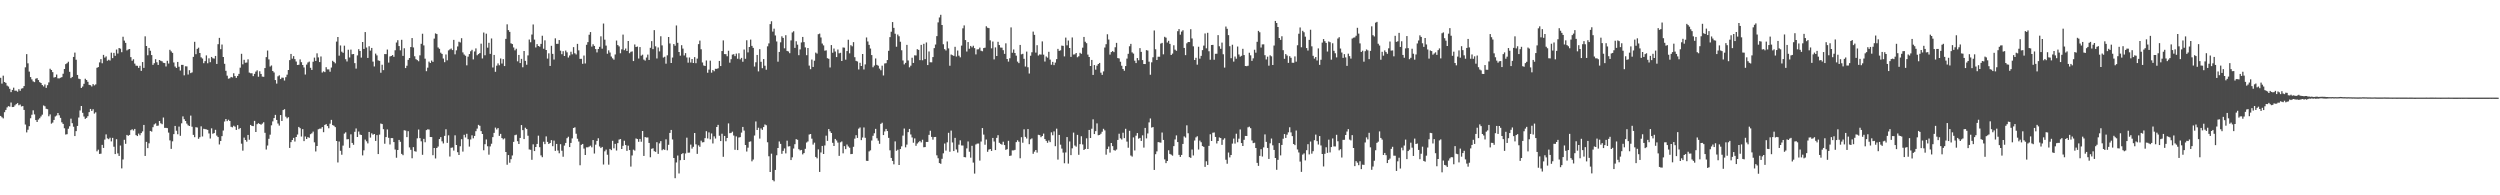 <?xml version="1.0" encoding="UTF-8"?>
<svg xmlns="http://www.w3.org/2000/svg" width="1920" height="150">
  <path d="M0 59.766h1v29.263H0zM1 64.215h1v25.862H1zM2 58.117h1v32.816H2zM3 62.990h1v23.158H3zM4 63.664h1v20.789H4zM5 65.740h1v16.719H5zM6 66.446h1v15.039H6zM7 68.186h1v13.750H7zM8 70.754h1v7.968H8zM9 69.055h1v13.195H9zM10 67.319h1v14.824H10zM11 69.654h1v11.307H11zM12 69.649h1v10.308H12zM13 70.390h1v8.792H13zM14 68.512h1v12.351H14zM15 69.712h1v10.572H15zM16 68.021h1v13.748H16zM17 67.728h1v13.718H17zM18 66.099h1v18.350H18zM19 51.721h1v43.898H19zM20 41.566h1v60.136H20zM21 48.641h1v51.007H21zM22 54.988h1v41.934H22zM23 59.206h1v31.645H23zM24 60.960h1v27.165H24zM25 62.531h1v22.184H25zM26 63.079h1v24.769H26zM27 60.407h1v31.827H27zM28 60.027h1v33.670H28zM29 61.503h1v30.370H29zM30 63.064h1v27.749H30zM31 63.761h1v25.666H31zM32 65.324h1v22.762H32zM33 66.380h1v14.627H33zM34 64.857h1v16.759H34zM35 67.472h1v16.100H35zM36 65.434h1v18.430H36zM37 63.300h1v25.980H37zM38 52.796h1v35.037H38zM39 53.785h1v41.167H39zM40 55.407h1v38.755H40zM41 59.547h1v32.550H41zM42 59.196h1v30.230H42zM43 57.219h1v31.489H43zM44 60.135h1v26.670H44zM45 60.215h1v28.307H45zM46 59.724h1v30.817H46zM47 59.247h1v34.712H47zM48 56.607h1v38.596H48zM49 53.012h1v45.480H49zM50 49.236h1v54.073H50zM51 48.542h1v54.532H51zM52 47.394h1v51.496H52zM53 55.160h1v41.794H53zM54 59.997h1v31.121H54zM55 59.084h1v35.522H55zM56 43.720h1v53.625H56zM57 40.394h1v64.080H57zM58 45.854h1v54.878H58zM59 57.530h1v39.179H59zM60 60.403h1v29.877H60zM61 60.772h1v24.071H61zM62 67.513h1v13.877H62zM63 66.464h1v20.177H63zM64 64.347h1v25.173H64zM65 60.452h1v30.852H65zM66 61.438h1v29.098H66zM67 62.833h1v26.431H67zM68 65.174h1v20.966H68zM69 65.449h1v18.200H69zM70 66.409h1v18.769H70zM71 64.571h1v19.322H71zM72 65.583h1v21.665H72zM73 64.842h1v21.431H73zM74 52.079h1v64.128H74zM75 51.522h1v63.442H75zM76 47.936h1v70.298H76zM77 45.428h1v72.585H77zM78 48.610h1v62.654H78zM79 42.150h1v71.454H79zM80 44.230h1v62.976H80zM81 43.315h1v59.901H81zM82 46.634h1v59.677H82zM83 45.878h1v61.051H83zM84 46.501h1v59.269H84zM85 40.435h1v68.184H85zM86 44.647h1v61.234H86zM87 40.616h1v72.098H87zM88 42.846h1v75.489H88zM89 38.025h1v68.866H89zM90 41.117h1v76.697H90zM91 36.871h1v82.911H91zM92 37.380h1v74.416H92zM93 40.082h1v89.254H93zM94 28.232h1v94.238H94zM95 31.200h1v76.187H95zM96 32.936h1v77.494H96zM97 38.709h1v64.923H97zM98 37.975h1v66.340H98zM99 37.617h1v65.992H99zM100 43.883h1v56.107H100zM101 46.635h1v52.661H101zM102 45.522h1v54.722H102zM103 48.857h1v50.181H103zM104 50.444h1v53.353H104zM105 50.535h1v53.969H105zM106 52.133h1v50.494H106zM107 50.535h1v53.334H107zM108 54.410h1v47.779H108zM109 47.665h1v53.262H109zM110 52.140h1v43.826H110zM111 27.879h1v91.891H111zM112 35.304h1v73.659H112zM113 42.448h1v71.340H113zM114 36.803h1v73.291H114zM115 38.974h1v61.576H115zM116 42.273h1v58.788H116zM117 49.815h1v47.877H117zM118 48.539h1v47.024H118zM119 45.468h1v49.318H119zM120 47.843h1v48.840H120zM121 49.874h1v46.589H121zM122 46.071h1v46.850H122zM123 46.696h1v47.976H123zM124 47.122h1v48.273H124zM125 48.211h1v42.063H125zM126 48.446h1v49.765H126zM127 51.032h1v47.160H127zM128 46.676h1v51.709H128zM129 48.804h1v53.042H129zM130 38.266h1v69.573H130zM131 39.473h1v74.864H131zM132 40.603h1v67.937H132zM133 47.976h1v55.022H133zM134 51.117h1v45.595H134zM135 52.167h1v48.230H135zM136 47.579h1v55.549H136zM137 51.244h1v45.991H137zM138 54.155h1v50.147H138zM139 49.803h1v44.915H139zM140 49.825h1v39.583H140zM141 57.864h1v33.663H141zM142 50.894h1v42.038H142zM143 50.979h1v43.934H143zM144 57.237h1v38.994H144zM145 53.901h1v42.884H145zM146 56.148h1v32.619H146zM147 55.589h1v41.726H147zM148 43.690h1v59.881H148zM149 32.082h1v73.296H149zM150 41.635h1v56.039H150zM151 37.533h1v60.430H151zM152 36.587h1v70.012H152zM153 40.714h1v64.662H153zM154 44.028h1v52.982H154zM155 44.939h1v59.867H155zM156 48.541h1v50.392H156zM157 46.932h1v52.242H157zM158 42.557h1v56.807H158zM159 48.586h1v51.160H159zM160 44.814h1v57.666H160zM161 47.793h1v58.598H161zM162 43.712h1v54.831H162zM163 44.739h1v57.962H163zM164 44.994h1v57.219H164zM165 42.956h1v56.744H165zM166 49.084h1v55.076H166zM167 33.963h1v71.280H167zM168 29.100h1v81.854H168zM169 37.782h1v70.500H169zM170 34.183h1v70.392H170zM171 43.763h1v56.490H171zM172 48.996h1v44.358H172zM173 54.375h1v37.012H173zM174 58.098h1v34.920H174zM175 60.393h1v31.553H175zM176 60.116h1v32.795H176zM177 59.096h1v38.289H177zM178 59.487h1v38.295H178zM179 56.262h1v40.319H179zM180 58.415h1v38.850H180zM181 59.801h1v40.006H181zM182 58.313h1v37.768H182zM183 56.744h1v42.503H183zM184 51.948h1v46.384H184zM185 41.326h1v68.993H185zM186 49.420h1v66.288H186zM187 45.918h1v59.775H187zM188 48.202h1v59.334H188zM189 48.020h1v60.757H189zM190 45.549h1v58.090H190zM191 55.734h1v51.570H191zM192 56.248h1v39.700H192zM193 56.272h1v40.429H193zM194 58.467h1v38.406H194zM195 56.722h1v36.116H195zM196 54.978h1v46.422H196zM197 53.997h1v41.382H197zM198 58.938h1v35.699H198zM199 54.711h1v40.507H199zM200 56.790h1v39.017H200zM201 58.828h1v36.089H201zM202 58.964h1v34.914H202zM203 52.286h1v49.712H203zM204 43.898h1v70.951H204zM205 38.823h1v72.969H205zM206 45.610h1v60.966H206zM207 51.121h1v52.321H207zM208 50.288h1v45.959H208zM209 54.504h1v38.710H209zM210 55.664h1v35.003H210zM211 61.511h1v26.709H211zM212 64.211h1v27.892H212zM213 58.637h1v36.217H213zM214 57.853h1v38.626H214zM215 60.725h1v27.649H215zM216 59.602h1v33.320H216zM217 59.701h1v24.831H217zM218 61.844h1v22.027H218zM219 59.270h1v30.316H219zM220 57.356h1v33.508H220zM221 53.759h1v36.238H221zM222 46.167h1v67.443H222zM223 41.423h1v67.713H223zM224 45.060h1v62.481H224zM225 43.109h1v62.770H225zM226 45.424h1v63.254H226zM227 47.269h1v57.961H227zM228 49.923h1v53.376H228zM229 49.712h1v47.781H229zM230 45.627h1v52.828H230zM231 47.786h1v57.046H231zM232 49.945h1v49.223H232zM233 51.808h1v56.590H233zM234 57.219h1v47.601H234zM235 49.594h1v57.169H235zM236 47.978h1v57.356H236zM237 47.290h1v58.556H237zM238 52.087h1v50.983H238zM239 53.687h1v48.701H239zM240 47.424h1v53.660H240zM241 44.260h1v65.062H241zM242 46.775h1v69.552H242zM243 40.963h1v71.145H243zM244 44.082h1v55.183H244zM245 47.658h1v51.159H245zM246 43.370h1v55.402H246zM247 55.679h1v41.915H247zM248 54.801h1v46.712H248zM249 55.376h1v40.559H249zM250 51.616h1v43.697H250zM251 53.293h1v43.514H251zM252 53.315h1v45.193H252zM253 55.083h1v39.897H253zM254 51.891h1v40.155H254zM255 46.670h1v49.406H255zM256 47.571h1v48.994H256zM257 48.614h1v49.043H257zM258 31.941h1v76.345H258zM259 28.435h1v96.347H259zM260 42.777h1v65.934H260zM261 34.920h1v80.914H261zM262 39.667h1v79.185H262zM263 40.546h1v71.297H263zM264 35.065h1v67.531H264zM265 45.441h1v56.190H265zM266 47.218h1v59.806H266zM267 38.193h1v68.676H267zM268 44.114h1v69.437H268zM269 38.076h1v65.086H269zM270 41.696h1v68.074H270zM271 41.491h1v69.705H271zM272 48.462h1v52.753H272zM273 52.677h1v45.983H273zM274 42.536h1v62.694H274zM275 37.762h1v63.240H275zM276 39.176h1v64.139H276zM277 44.242h1v59.462H277zM278 32.254h1v87.092H278zM279 37.562h1v77.891H279zM280 24.647h1v82.549H280zM281 36.507h1v72.050H281zM282 44.487h1v65.638H282zM283 35.533h1v65.789H283zM284 38.840h1v66.840H284zM285 36.820h1v65.556H285zM286 47.309h1v56.176H286zM287 51.058h1v51.861H287zM288 41.167h1v67.052H288zM289 42.566h1v61.212H289zM290 46.400h1v71.947H290zM291 46.739h1v56.613H291zM292 55.878h1v39.003H292zM293 49.698h1v45.592H293zM294 53.879h1v45.361H294zM295 41.512h1v68.863H295zM296 41.591h1v63.684H296zM297 38.062h1v61.387H297zM298 48.078h1v57.732H298zM299 43.371h1v67.589H299zM300 43.018h1v63.007H300zM301 42.269h1v63.795H301zM302 43.646h1v65.476H302zM303 38.625h1v76.235H303zM304 32.653h1v88.482H304zM305 30.879h1v84.327H305zM306 35.358h1v72.106H306zM307 38.642h1v70.252H307zM308 30.576h1v87.596H308zM309 42.926h1v76.267H309zM310 37.071h1v62.992H310zM311 52.280h1v48.005H311zM312 50.487h1v54.829H312zM313 45.958h1v54.795H313zM314 44.547h1v68.672H314zM315 36.146h1v78.923H315zM316 29.250h1v92.288H316zM317 36.465h1v76.516H317zM318 43.221h1v72.876H318zM319 45.459h1v71.015H319zM320 46.192h1v60.053H320zM321 47.044h1v52.430H321zM322 42.489h1v63.590H322zM323 33.644h1v74.910H323zM324 25.904h1v93.001H324zM325 34.872h1v71.800H325zM326 45.069h1v64.216H326zM327 54.684h1v45.239H327zM328 51.959h1v47.367H328zM329 47.304h1v52.196H329zM330 48.359h1v56.879H330zM331 46.486h1v58.760H331zM332 47.518h1v71.659H332zM333 29.629h1v84.015H333zM334 25.671h1v96.034H334zM335 26.153h1v87.504H335zM336 36.474h1v76.046H336zM337 37.485h1v69.335H337zM338 40.424h1v64.897H338zM339 41.441h1v67.077H339zM340 44.965h1v65.223H340zM341 47.757h1v56.596H341zM342 41.828h1v57.426H342zM343 46.318h1v63.401H343zM344 38.697h1v65.239H344zM345 37.931h1v82.273H345zM346 37.272h1v76.214H346zM347 38.475h1v74.774H347zM348 30.598h1v85.057H348zM349 41.716h1v62.231H349zM350 38.641h1v72.703H350zM351 35.673h1v81.224H351zM352 32.055h1v87.008H352zM353 32.624h1v79.714H353zM354 29.322h1v77.601H354zM355 40.237h1v76.203H355zM356 41.890h1v61.650H356zM357 42.811h1v62.767H357zM358 50.161h1v52.575H358zM359 43.499h1v63.426H359zM360 41.548h1v71.058H360zM361 39.359h1v67.741H361zM362 38.258h1v65.660H362zM363 45.606h1v60.639H363zM364 39.537h1v64.872H364zM365 37.170h1v63.577H365zM366 42.435h1v56.315H366zM367 41.541h1v54.380H367zM368 40.750h1v55.872H368zM369 33.560h1v67.171H369zM370 44.890h1v58.042H370zM371 24.982h1v90.442H371zM372 42.430h1v68.340H372zM373 25.872h1v81.220H373zM374 36.630h1v75.688H374zM375 32.871h1v85.900H375zM376 41.369h1v71.087H376zM377 29.530h1v80.881H377zM378 51.827h1v53.472H378zM379 42.186h1v59.858H379zM380 55.122h1v42.900H380zM381 50.457h1v48.986H381zM382 48.710h1v49.646H382zM383 50.113h1v54.238H383zM384 44.894h1v57.900H384zM385 48.769h1v57.281H385zM386 45.403h1v61.639H386zM387 50.730h1v55.539H387zM388 29.872h1v86.872H388zM389 18.712h1v107.794H389zM390 23.134h1v95.979H390zM391 24.492h1v100.470H391zM392 33.304h1v88.961H392zM393 33.840h1v85.572H393zM394 36.437h1v72.526H394zM395 38.653h1v65.172H395zM396 37.411h1v66.012H396zM397 47.086h1v61.347H397zM398 42.166h1v68.424H398zM399 48.439h1v57.482H399zM400 45.213h1v50.837H400zM401 51.676h1v48.290H401zM402 39.184h1v67.606H402zM403 46.733h1v51.371H403zM404 49.703h1v49.423H404zM405 42.554h1v61.673H405zM406 30.376h1v84.431H406zM407 32.466h1v82.606H407zM408 26.527h1v96.224H408zM409 18.800h1v92.072H409zM410 30.421h1v85.611H410zM411 36.447h1v76.426H411zM412 33.919h1v76.620H412zM413 35.351h1v68.860H413zM414 35.834h1v77.224H414zM415 33.682h1v85.668H415zM416 27.452h1v93.270H416zM417 37.430h1v71.406H417zM418 30.973h1v79.723H418zM419 38.421h1v66.315H419zM420 45.021h1v63.936H420zM421 40.982h1v69.608H421zM422 50.636h1v59.202H422zM423 35.163h1v72.484H423zM424 41.363h1v70.898H424zM425 45.723h1v62.238H425zM426 29.429h1v86.418H426zM427 33.678h1v76.882H427zM428 33.622h1v81.965H428zM429 30.788h1v86.945H429zM430 38.937h1v71.801H430zM431 41.617h1v74.154H431zM432 39.317h1v81.052H432zM433 43.017h1v68.812H433zM434 38.817h1v70.968H434zM435 40.202h1v65.931H435zM436 44.212h1v60.806H436zM437 42.594h1v70.375H437zM438 39.745h1v70.044H438zM439 41.751h1v64.564H439zM440 36.196h1v62.098H440zM441 40.894h1v56.894H441zM442 41.831h1v60.869H442zM443 33.703h1v72.851H443zM444 38.637h1v70.042H444zM445 45.208h1v81.718H445zM446 45.151h1v66.062H446zM447 49.012h1v61.526H447zM448 42.676h1v71.431H448zM449 48.727h1v70.312H449zM450 34.430h1v78.716H450zM451 32.346h1v80.794H451zM452 26.652h1v85.954H452zM453 24.623h1v87.253H453zM454 35.803h1v77.349H454zM455 33.983h1v73.608H455zM456 35.269h1v82.635H456zM457 37.675h1v73.424H457zM458 40.264h1v67.986H458zM459 37.632h1v68.562H459zM460 35.965h1v76.510H460zM461 27.903h1v85.820H461zM462 37.359h1v75.505H462zM463 18.053h1v108.298H463zM464 30.490h1v85.709H464zM465 35.021h1v79.865H465zM466 41.291h1v77.524H466zM467 38.631h1v87.827H467zM468 40.351h1v74.021H468zM469 43.395h1v71.920H469zM470 44.777h1v63.353H470zM471 45.843h1v68.065H471zM472 41.849h1v68.649H472zM473 31.114h1v84.507H473zM474 34.597h1v75.346H474zM475 35.644h1v71.584H475zM476 40.923h1v65.875H476zM477 37.862h1v76.574H477zM478 26.575h1v85.387H478zM479 38.528h1v69.538H479zM480 37.288h1v74.138H480zM481 39.115h1v76.768H481zM482 31.479h1v80.386H482zM483 40.859h1v74.392H483zM484 39.781h1v88.161H484zM485 39.484h1v79.926H485zM486 46.902h1v68.027H486zM487 34.157h1v81.515H487zM488 36.092h1v70.237H488zM489 35.743h1v71.051H489zM490 44.973h1v63.933H490zM491 36.125h1v70.587H491zM492 42.762h1v66.082H492zM493 41.990h1v58.617H493zM494 45.767h1v73.995H494zM495 46.529h1v58.760H495zM496 44.196h1v61.422H496zM497 41.912h1v63.658H497zM498 46.030h1v63.727H498zM499 36.720h1v84.085H499zM500 31.607h1v82.663H500zM501 37.759h1v76.097H501zM502 23.166h1v92.979H502zM503 35.607h1v81.004H503zM504 44.923h1v64.267H504zM505 36.466h1v81.719H505zM506 39.476h1v70.673H506zM507 27.831h1v80.575H507zM508 34.844h1v80.548H508zM509 44.207h1v70.356H509zM510 43.566h1v71.511H510zM511 48.877h1v58.156H511zM512 42.483h1v72.973H512zM513 28.399h1v82.824H513zM514 33.371h1v68.738H514zM515 48.391h1v51.392H515zM516 44.170h1v62.917H516zM517 33.821h1v87.523H517zM518 35.144h1v101.736H518zM519 19.582h1v105.184H519zM520 32.847h1v86.611H520zM521 39.944h1v93.290H521zM522 42.756h1v80.274H522zM523 34.697h1v83.668H523zM524 37.330h1v80.261H524zM525 42.591h1v80.308H525zM526 40.796h1v77.044H526zM527 44.130h1v61.575H527zM528 48.109h1v69.198H528zM529 44.117h1v73.063H529zM530 48.010h1v63.028H530zM531 45.311h1v68.829H531zM532 48.406h1v64.334H532zM533 43.885h1v58.258H533zM534 48.554h1v62.305H534zM535 45.015h1v73.170H535zM536 33.875h1v77.730H536zM537 31.171h1v81.574H537zM538 37.847h1v70.195H538zM539 47.967h1v61.410H539zM540 50.263h1v58.901H540zM541 50.709h1v55.372H541zM542 46.447h1v54.327H542zM543 55.840h1v50.507H543zM544 53.478h1v48.227H544zM545 46.596h1v60.435H545zM546 55.811h1v46.700H546zM547 53.744h1v56.427H547zM548 54.751h1v49.973H548zM549 52.841h1v53.539H549zM550 52.880h1v44.670H550zM551 52.439h1v43.454H551zM552 46.809h1v57.449H552zM553 50.751h1v57.611H553zM554 39.225h1v63.480H554zM555 31.030h1v89.410H555zM556 41.500h1v62.922H556zM557 41.635h1v66.853H557zM558 43.231h1v62.754H558zM559 38.966h1v55.816H559zM560 48.151h1v54.159H560zM561 45.485h1v56.554H561zM562 41.946h1v59.186H562zM563 41.617h1v62.455H563zM564 43.117h1v71.927H564zM565 41.167h1v63.592H565zM566 45.109h1v70.164H566zM567 40.900h1v64.716H567zM568 45.572h1v59.748H568zM569 44.420h1v57.401H569zM570 47.424h1v50.041H570zM571 38.017h1v62.262H571zM572 45.165h1v66.198H572zM573 30.939h1v85.434H573zM574 40.258h1v73.165H574zM575 36.086h1v72.839H575zM576 30.414h1v78.188H576zM577 35.237h1v88.677H577zM578 36.761h1v85.749H578zM579 51.116h1v52.948H579zM580 47.801h1v45.482H580zM581 42.166h1v57.681H581zM582 54.857h1v43.222H582zM583 37.767h1v68.680H583zM584 47.458h1v51.152H584zM585 52.356h1v47.368H585zM586 45.343h1v52.265H586zM587 50.506h1v45.080H587zM588 53.531h1v42.697H588zM589 35.580h1v73.676H589zM590 33.354h1v86.659H590zM591 18.519h1v113.560H591zM592 16.313h1v101.710H592zM593 24.277h1v113.999H593zM594 22.007h1v117.241H594zM595 27.255h1v103.273H595zM596 31.844h1v87.377H596zM597 47.352h1v66.325H597zM598 39.876h1v68.772H598zM599 32.530h1v77.960H599zM600 27.884h1v90.256H600zM601 29.122h1v86.725H601zM602 37.117h1v76.839H602zM603 27.058h1v90.749H603zM604 39.135h1v68.916H604zM605 39.549h1v72.923H605zM606 40.835h1v71.433H606zM607 31.030h1v91.886H607zM608 24.938h1v95.909H608zM609 24.012h1v90.072H609zM610 36.774h1v73.954H610zM611 31.711h1v75.144H611zM612 34.290h1v73.065H612zM613 42.400h1v72.163H613zM614 37.958h1v77.542H614zM615 32.595h1v82.529H615zM616 28.382h1v90.179H616zM617 32.377h1v85.200H617zM618 36.383h1v77.916H618zM619 42.379h1v67.065H619zM620 36.852h1v71.776H620zM621 50.379h1v52.969H621zM622 53.156h1v49.776H622zM623 45.715h1v60.801H623zM624 51.382h1v59.688H624zM625 46.650h1v62.943H625zM626 40.378h1v80.150H626zM627 41.160h1v80.415H627zM628 26.246h1v88.471H628zM629 25.815h1v106.223H629zM630 28.767h1v88.345H630zM631 33.451h1v78.602H631zM632 34.862h1v83.408H632zM633 38.890h1v72.811H633zM634 38.674h1v65.538H634zM635 44.712h1v63.466H635zM636 45.167h1v53.976H636zM637 51.834h1v49.043H637zM638 34.594h1v67.556H638zM639 40.522h1v69.132H639zM640 37.279h1v74.840H640zM641 39.576h1v67.130H641zM642 43.842h1v64.015H642zM643 38.018h1v71.490H643zM644 40.942h1v78.764H644zM645 40.536h1v68.754H645zM646 46.827h1v61.835H646zM647 36.470h1v81.299H647zM648 36.608h1v75.603H648zM649 45.802h1v68.718H649zM650 39.242h1v71.762H650zM651 30.495h1v81.980H651zM652 40.943h1v72.503H652zM653 34.736h1v83.613H653zM654 35.586h1v82.643H654zM655 32.347h1v80.386H655zM656 43.909h1v62.613H656zM657 46.760h1v57.086H657zM658 47.190h1v58.735H658zM659 53.339h1v45.477H659zM660 48.238h1v49.640H660zM661 50.675h1v56.970H661zM662 41.497h1v64.133H662zM663 53.374h1v44.541H663zM664 49.470h1v56.352H664zM665 28.777h1v94.712H665zM666 31.843h1v91.779H666zM667 34.436h1v81.851H667zM668 37.286h1v78.182H668zM669 42.299h1v65.647H669zM670 51.663h1v52.651H670zM671 50.344h1v52.024H671zM672 44.922h1v54.031H672zM673 49.824h1v56.359H673zM674 50.465h1v57.585H674zM675 52.700h1v57.755H675zM676 53.946h1v41.185H676zM677 50.436h1v43.806H677zM678 57.951h1v45.779H678zM679 48.739h1v52.245H679zM680 48.550h1v50.495H680zM681 46.144h1v54.514H681zM682 38.993h1v66.897H682zM683 28.513h1v86.935H683zM684 24.385h1v96.907H684zM685 16.943h1v106.638H685zM686 21.386h1v104.798H686zM687 25.899h1v82.671H687zM688 35.893h1v79.937H688zM689 26.523h1v88.458H689zM690 27.841h1v98.860H690zM691 32.064h1v82.425H691zM692 38.611h1v73.766H692zM693 46.417h1v57.715H693zM694 49.446h1v49.293H694zM695 48.281h1v64.862H695zM696 34.468h1v76.608H696zM697 46.451h1v55.027H697zM698 51.704h1v47.306H698zM699 50.447h1v52.823H699zM700 44.336h1v61.261H700zM701 48.348h1v61.247H701zM702 42.480h1v63.822H702zM703 42.588h1v69.387H703zM704 37.788h1v72.423H704zM705 38.296h1v70.940H705zM706 46.181h1v62.068H706zM707 34.442h1v74.905H707zM708 46.299h1v61.038H708zM709 33.628h1v79.463H709zM710 45.401h1v67.544H710zM711 32.626h1v76.386H711zM712 49.976h1v59.052H712zM713 39.509h1v64.066H713zM714 47.802h1v52.621H714zM715 47.891h1v57.243H715zM716 43.848h1v63.434H716zM717 36.944h1v68.339H717zM718 34.226h1v70.937H718zM719 27.749h1v91.563H719zM720 17.222h1v104.334H720zM721 13.404h1v111.840H721zM722 11.379h1v114.400H722zM723 19.190h1v102.789H723zM724 33.991h1v83.747H724zM725 37.713h1v72.529H725zM726 38.744h1v76.928H726zM727 31.866h1v77.450H727zM728 37.177h1v64.797H728zM729 50.507h1v66.047H729zM730 41.898h1v58.423H730zM731 42.395h1v67.029H731zM732 42.907h1v73.095H732zM733 35.934h1v69.927H733zM734 43.431h1v71.348H734zM735 38.790h1v78.368H735zM736 42.732h1v68.354H736zM737 44.025h1v63.733H737zM738 35.043h1v76.664H738zM739 21.744h1v90.001H739zM740 19.501h1v101.140H740zM741 30.779h1v90.040H741zM742 39.594h1v74.372H742zM743 32.311h1v76.355H743zM744 37.436h1v79.104H744zM745 35.290h1v85.780H745zM746 36.336h1v75.650H746zM747 35.116h1v89.777H747zM748 36.966h1v96.341H748zM749 41.796h1v69.131H749zM750 37.947h1v72.331H750zM751 37.833h1v72.395H751zM752 36.543h1v86.793H752zM753 38.964h1v69.754H753zM754 39.347h1v59.017H754zM755 36.891h1v66.472H755zM756 36.629h1v74.536H756zM757 20.182h1v86.993H757zM758 21.277h1v95.287H758zM759 21.587h1v93.314H759zM760 30.967h1v83.443H760zM761 37.109h1v78.831H761zM762 31.908h1v74.043H762zM763 45.625h1v63.082H763zM764 36.427h1v78.839H764zM765 42.998h1v62.891H765zM766 32.085h1v71.742H766zM767 34.625h1v75.045H767zM768 36.497h1v73.995H768zM769 36.626h1v74.485H769zM770 38.529h1v70.312H770zM771 41.346h1v70.064H771zM772 33.300h1v81.811H772zM773 45.302h1v69.290H773zM774 47.299h1v60.839H774zM775 44.766h1v74.977H775zM776 21.043h1v98.412H776zM777 40.475h1v75.037H777zM778 38.010h1v77.505H778zM779 40.707h1v74.371H779zM780 42.752h1v66.382H780zM781 47.319h1v60.427H781zM782 48.471h1v60.375H782zM783 34.514h1v87.047H783zM784 41.737h1v63.608H784zM785 41.329h1v68.278H785zM786 45.182h1v54.151H786zM787 51.107h1v53.990H787zM788 39.621h1v66.766H788zM789 51.684h1v47.445H789zM790 56.488h1v54.280H790zM791 42.803h1v64.213H791zM792 40.145h1v66.164H792zM793 24.266h1v93.858H793zM794 26.786h1v89.670H794zM795 40.404h1v74.808H795zM796 34.724h1v82.456H796zM797 42.641h1v60.863H797zM798 41.789h1v61.991H798zM799 41.945h1v63.429H799zM800 31.813h1v72.656H800zM801 42.002h1v60.620H801zM802 47.256h1v59.530H802zM803 43.344h1v64.829H803zM804 44.314h1v65.375H804zM805 39.799h1v68.098H805zM806 45.788h1v63.358H806zM807 49.696h1v51.935H807zM808 47.526h1v56.378H808zM809 50.002h1v50.923H809zM810 48.056h1v64.203H810zM811 45.427h1v53.411H811zM812 37.530h1v85.050H812zM813 39.078h1v64.568H813zM814 38.638h1v72.465H814zM815 35.005h1v79.117H815zM816 35.235h1v81.956H816zM817 43.323h1v82.066H817zM818 28.858h1v88.212H818zM819 34.822h1v70.470H819zM820 31.144h1v94.488H820zM821 36.854h1v71.809H821zM822 43.683h1v75.474H822zM823 28.787h1v85.155H823zM824 41.860h1v59.954H824zM825 41.721h1v70.038H825zM826 40.703h1v71.943H826zM827 43.985h1v59.578H827zM828 43.196h1v75.690H828zM829 40.557h1v70.135H829zM830 41.324h1v63.303H830zM831 36.628h1v74.339H831zM832 28.378h1v86.817H832zM833 32.070h1v82.315H833zM834 33.154h1v73.069H834zM835 41.918h1v72.507H835zM836 43.773h1v55.993H836zM837 50.698h1v55.281H837zM838 46.054h1v52.834H838zM839 57.527h1v34.140H839zM840 49.969h1v53.018H840zM841 53.490h1v47.198H841zM842 50.435h1v44.343H842zM843 49.132h1v54.733H843zM844 48.333h1v55.320H844zM845 55.828h1v46.878H845zM846 57.512h1v43.657H846zM847 54.854h1v44.073H847zM848 36.515h1v63.626H848zM849 33.934h1v84.831H849zM850 26.312h1v88.153H850zM851 30.375h1v82.169H851zM852 41.913h1v75.289H852zM853 39.991h1v69.824H853zM854 39.205h1v73.033H854zM855 40.039h1v75.266H855zM856 36.306h1v79.415H856zM857 32.914h1v81.937H857zM858 44.594h1v62.852H858zM859 44.914h1v57.807H859zM860 47.417h1v58.810H860zM861 50.465h1v56.696H861zM862 52.967h1v48.982H862zM863 54.306h1v51.782H863zM864 50.737h1v48.195H864zM865 44.998h1v63.745H865zM866 41.328h1v72.115H866zM867 35.508h1v64.969H867zM868 33.667h1v85.789H868zM869 40.245h1v80.050H869zM870 41.161h1v64.364H870zM871 46.579h1v68.981H871zM872 48.415h1v55.771H872zM873 44.604h1v57.587H873zM874 46.305h1v60.187H874zM875 36.944h1v68.988H875zM876 39.820h1v68.393H876zM877 46.106h1v57.819H877zM878 49.166h1v64.175H878zM879 49.222h1v49.028H879zM880 38.505h1v67.784H880zM881 38.790h1v63.692H881zM882 47.385h1v46.602H882zM883 57.397h1v33.568H883zM884 47.881h1v50.105H884zM885 43.996h1v53.595H885zM886 23.397h1v107.109H886zM887 37.851h1v80.565H887zM888 46.066h1v70.224H888zM889 43.561h1v65.572H889zM890 43.572h1v65.802H890zM891 33.491h1v76.052H891zM892 32.945h1v68.852H892zM893 41.714h1v65.754H893zM894 28.244h1v94.188H894zM895 28.932h1v96.338H895zM896 32.674h1v90.950H896zM897 31.347h1v84.042H897zM898 33.684h1v84.530H898zM899 42.235h1v76.528H899zM900 41.147h1v78.422H900zM901 34.775h1v77.467H901zM902 38.133h1v69.000H902zM903 39.019h1v64.951H903zM904 23.983h1v85.110H904zM905 22.321h1v96.636H905zM906 26.629h1v93.878H906zM907 24.278h1v94.716H907zM908 23.237h1v87.305H908zM909 36.819h1v67.946H909zM910 42.361h1v63.312H910zM911 33.268h1v62.975H911zM912 32.277h1v70.054H912zM913 32.303h1v88.382H913zM914 22.411h1v98.855H914zM915 29.546h1v85.310H915zM916 35.574h1v83.841H916zM917 46.064h1v61.839H917zM918 44.366h1v61.144H918zM919 49.654h1v54.988H919zM920 35.872h1v78.958H920zM921 45.058h1v62.901H921zM922 42.927h1v66.331H922zM923 38.504h1v73.667H923zM924 35.008h1v77.810H924zM925 25.713h1v102.448H925zM926 37.106h1v86.722H926zM927 25.174h1v101.499H927zM928 39.357h1v72.694H928zM929 45.862h1v57.269H929zM930 34.552h1v73.714H930zM931 34.472h1v67.447H931zM932 45.860h1v55.880H932zM933 41.295h1v63.872H933zM934 41.278h1v68.893H934zM935 26.969h1v81.334H935zM936 35.520h1v70.066H936zM937 37.470h1v68.590H937zM938 32.738h1v78.524H938zM939 41.658h1v65.605H939zM940 51.923h1v54.260H940zM941 20.369h1v102.317H941zM942 22.094h1v103.660H942zM943 26.971h1v90.171H943zM944 35.465h1v85.433H944zM945 44.692h1v74.355H945zM946 34.340h1v75.935H946zM947 47.318h1v59.139H947zM948 43.427h1v66.844H948zM949 45.112h1v57.607H949zM950 35.762h1v73.520H950zM951 41.823h1v64.674H951zM952 43.533h1v55.917H952zM953 42.869h1v66.995H953zM954 37.476h1v74.642H954zM955 42.314h1v65.053H955zM956 50.702h1v53.699H956zM957 50.847h1v53.603H957zM958 50.473h1v47.297H958zM959 40.510h1v56.766H959zM960 42.503h1v55.967H960zM961 46.739h1v61.127H961zM962 44.802h1v65.102H962zM963 38.176h1v71.451H963zM964 40.457h1v73.201H964zM965 32.108h1v92.965H965zM966 23.698h1v103.669H966zM967 24.791h1v94.915H967zM968 36.504h1v78.062H968zM969 34.089h1v86.120H969zM970 34.032h1v79.150H970zM971 42.377h1v60.822H971zM972 45.650h1v63.310H972zM973 43.501h1v70.126H973zM974 50.431h1v71.634H974zM975 42.512h1v67.588H975zM976 43.281h1v63.133H976zM977 49.930h1v61.702H977zM978 34.988h1v80.145H978zM979 16.055h1v105.269H979zM980 17.677h1v112.714H980zM981 20.759h1v101.993H981zM982 29.195h1v80.679H982zM983 30.612h1v88.731H983zM984 27.865h1v83.420H984zM985 38.551h1v67.997H985zM986 45.176h1v57.811H986zM987 41.523h1v64.415H987zM988 42.633h1v60.776H988zM989 48.288h1v53.359H989zM990 43.171h1v54.566H990zM991 44.400h1v57.281H991zM992 48.170h1v56.365H992zM993 48.224h1v62.356H993zM994 43.330h1v68.143H994zM995 47.383h1v52.880H995zM996 34.781h1v79.994H996zM997 25.889h1v91.201H997zM998 21.107h1v103.015H998zM999 36.305h1v95.688H999zM1000 23.679h1v95.072H1000zM1001 24.796h1v92.991H1001zM1002 28.168h1v95.038H1002zM1003 36.939h1v78.391H1003zM1004 38.783h1v71.962H1004zM1005 30.614h1v87.954H1005zM1006 22.854h1v85.845H1006zM1007 35.591h1v82.402H1007zM1008 42.863h1v73.239H1008zM1009 45.008h1v62.667H1009zM1010 43.785h1v59.593H1010zM1011 46.439h1v61.933H1011zM1012 37.169h1v73.809H1012zM1013 49.799h1v54.706H1013zM1014 45.865h1v65.842H1014zM1015 32.695h1v85.562H1015zM1016 29.990h1v97.875H1016zM1017 31.625h1v86.478H1017zM1018 32.988h1v80.135H1018zM1019 39.580h1v77.804H1019zM1020 31.858h1v75.428H1020zM1021 32.392h1v84.663H1021zM1022 45.841h1v67.085H1022zM1023 33.217h1v73.118H1023zM1024 39.028h1v73.392H1024zM1025 40.919h1v71.563H1025zM1026 44.081h1v59.435H1026zM1027 29.574h1v78.916H1027zM1028 28.568h1v86.908H1028zM1029 37.268h1v77.297H1029zM1030 40.359h1v80.647H1030zM1031 44.446h1v62.991H1031zM1032 41.590h1v65.791H1032zM1033 44.102h1v59.587H1033zM1034 50.592h1v50.450H1034zM1035 41.213h1v57.941H1035zM1036 43.114h1v64.096H1036zM1037 44.992h1v62.833H1037zM1038 29.617h1v74.157H1038zM1039 28.918h1v84.725H1039zM1040 28.710h1v98.902H1040zM1041 27.422h1v96.325H1041zM1042 21.372h1v103.537H1042zM1043 25.810h1v101.057H1043zM1044 33.350h1v90.518H1044zM1045 39.886h1v89.995H1045zM1046 38.909h1v87.546H1046zM1047 47.381h1v79.233H1047zM1048 39.327h1v70.101H1048zM1049 37.983h1v67.522H1049zM1050 38.693h1v68.384H1050zM1051 45.435h1v56.541H1051zM1052 39.082h1v74.084H1052zM1053 20.212h1v110.203H1053zM1054 27.026h1v100.886H1054zM1055 28.023h1v95.424H1055zM1056 17.430h1v97.956H1056zM1057 16.805h1v92.935H1057zM1058 33.613h1v75.172H1058zM1059 34.985h1v65.946H1059zM1060 45.891h1v60.021H1060zM1061 39.762h1v67.475H1061zM1062 42.740h1v76.312H1062zM1063 38.721h1v78.724H1063zM1064 40.010h1v79.184H1064zM1065 41.295h1v83.948H1065zM1066 37.134h1v85.689H1066zM1067 31.917h1v89.872H1067zM1068 38.855h1v75.482H1068zM1069 38.711h1v74.036H1069zM1070 43.278h1v76.295H1070zM1071 27.499h1v92.121H1071zM1072 32.168h1v99.107H1072zM1073 31.676h1v92.209H1073zM1074 25.251h1v95.882H1074zM1075 36.068h1v93.341H1075zM1076 31.685h1v81.703H1076zM1077 42.187h1v73.267H1077zM1078 44.351h1v67.424H1078zM1079 37.173h1v70.020H1079zM1080 27.686h1v94.523H1080zM1081 36.954h1v79.052H1081zM1082 45.448h1v69.506H1082zM1083 44.389h1v65.175H1083zM1084 37.422h1v76.001H1084zM1085 41.293h1v78.475H1085zM1086 45.819h1v60.610H1086zM1087 41.839h1v68.754H1087zM1088 33.376h1v76.842H1088zM1089 31.093h1v84.072H1089zM1090 27.120h1v95.149H1090zM1091 28.385h1v89.659H1091zM1092 33.231h1v79.408H1092zM1093 35.969h1v87.613H1093zM1094 29.206h1v94.975H1094zM1095 34.160h1v85.388H1095zM1096 37.978h1v75.329H1096zM1097 45.005h1v61.941H1097zM1098 38.752h1v63.271H1098zM1099 39.199h1v63.060H1099zM1100 41.993h1v68.186H1100zM1101 41.078h1v65.794H1101zM1102 40.173h1v77.494H1102zM1103 42.142h1v85.569H1103zM1104 38.515h1v83.616H1104zM1105 37.189h1v70.621H1105zM1106 44.870h1v62.212H1106zM1107 25.543h1v106.795H1107zM1108 24.889h1v98.396H1108zM1109 29.341h1v97.327H1109zM1110 31.220h1v95.847H1110zM1111 35.335h1v92.853H1111zM1112 25.874h1v97.457H1112zM1113 21.605h1v100.068H1113zM1114 27.445h1v93.259H1114zM1115 42.855h1v77.902H1115zM1116 39.661h1v86.509H1116zM1117 48.386h1v63.856H1117zM1118 50.192h1v67.856H1118zM1119 43.488h1v74.951H1119zM1120 38.706h1v86.039H1120zM1121 44.283h1v69.830H1121zM1122 35.460h1v84.842H1122zM1123 38.484h1v79.081H1123zM1124 42.472h1v73.341H1124zM1125 45.094h1v77.312H1125zM1126 36.801h1v88.825H1126zM1127 29.924h1v98.095H1127zM1128 36.390h1v88.565H1128zM1129 45.118h1v68.844H1129zM1130 41.825h1v69.467H1130zM1131 45.152h1v62.232H1131zM1132 43.240h1v67.301H1132zM1133 48.888h1v53.998H1133zM1134 42.652h1v55.445H1134zM1135 51.626h1v54.471H1135zM1136 53.383h1v42.165H1136zM1137 54.055h1v42.819H1137zM1138 56.706h1v46.200H1138zM1139 56.829h1v47.217H1139zM1140 49.974h1v57.125H1140zM1141 53.553h1v47.570H1141zM1142 53.632h1v46.514H1142zM1143 47.180h1v48.754H1143zM1144 26.142h1v87.053H1144zM1145 28.578h1v81.112H1145zM1146 30.348h1v79.400H1146zM1147 40.950h1v70.279H1147zM1148 43.979h1v58.307H1148zM1149 46.553h1v50.174H1149zM1150 48.142h1v54.720H1150zM1151 47.065h1v49.715H1151zM1152 46.914h1v51.212H1152zM1153 51.493h1v52.960H1153zM1154 41.555h1v65.323H1154zM1155 40.267h1v75.576H1155zM1156 45.098h1v56.110H1156zM1157 43.534h1v66.265H1157zM1158 36.904h1v69.209H1158zM1159 38.971h1v63.216H1159zM1160 50.742h1v48.931H1160zM1161 46.742h1v51.146H1161zM1162 36.765h1v67.795H1162zM1163 27.893h1v80.717H1163zM1164 37.159h1v66.554H1164zM1165 35.513h1v67.509H1165zM1166 41.535h1v70.014H1166zM1167 37.775h1v85.777H1167zM1168 35.950h1v85.403H1168zM1169 50.839h1v57.395H1169zM1170 51.269h1v49.533H1170zM1171 48.491h1v50.280H1171zM1172 47.459h1v49.955H1172zM1173 36.511h1v79.741H1173zM1174 37.307h1v69.673H1174zM1175 51.755h1v51.089H1175zM1176 55.550h1v41.002H1176zM1177 46.048h1v57.250H1177zM1178 47.387h1v47.535H1178zM1179 40.753h1v65.284H1179zM1180 34.844h1v81.832H1180zM1181 21.773h1v107.055H1181zM1182 20.224h1v99.894H1182zM1183 28.672h1v100.774H1183zM1184 22.355h1v109.381H1184zM1185 29.018h1v94.938H1185zM1186 26.111h1v93.116H1186zM1187 35.913h1v84.964H1187zM1188 37.092h1v90.082H1188zM1189 44.729h1v70.180H1189zM1190 44.855h1v74.154H1190zM1191 33.593h1v92.221H1191zM1192 38.788h1v85.060H1192zM1193 32.620h1v77.809H1193zM1194 45.577h1v64.905H1194zM1195 39.080h1v69.958H1195zM1196 30.163h1v77.280H1196zM1197 21.648h1v100.860H1197zM1198 23.616h1v104.809H1198zM1199 25.239h1v101.591H1199zM1200 26.835h1v93.781H1200zM1201 34.155h1v77.542H1201zM1202 30.964h1v84.842H1202zM1203 34.658h1v88.667H1203zM1204 35.546h1v79.728H1204zM1205 37.087h1v65.718H1205zM1206 30.413h1v91.055H1206zM1207 26.983h1v95.768H1207zM1208 25.793h1v99.733H1208zM1209 23.130h1v94.539H1209zM1210 29.862h1v78.610H1210zM1211 39.448h1v76.244H1211zM1212 34.699h1v76.678H1212zM1213 37.614h1v83.931H1213zM1214 44.618h1v61.993H1214zM1215 33.920h1v81.381H1215zM1216 31.569h1v88.701H1216zM1217 33.975h1v79.005H1217zM1218 44.488h1v79.477H1218zM1219 30.897h1v77.351H1219zM1220 32.288h1v88.978H1220zM1221 22.949h1v105.008H1221zM1222 20.957h1v112.219H1222zM1223 27.040h1v87.851H1223zM1224 43.443h1v69.021H1224zM1225 44.822h1v68.066H1225zM1226 44.794h1v61.664H1226zM1227 45.518h1v68.608H1227zM1228 50.372h1v56.912H1228zM1229 28.930h1v82.164H1229zM1230 33.140h1v76.768H1230zM1231 41.254h1v72.472H1231zM1232 48.494h1v62.946H1232zM1233 33.196h1v74.208H1233zM1234 35.675h1v76.421H1234zM1235 43.159h1v63.467H1235zM1236 45.246h1v59.834H1236zM1237 41.073h1v73.364H1237zM1238 40.650h1v72.842H1238zM1239 38.596h1v91.261H1239zM1240 31.265h1v94.371H1240zM1241 36.761h1v71.896H1241zM1242 31.028h1v91.704H1242zM1243 31.603h1v93.035H1243zM1244 36.174h1v84.099H1244zM1245 33.205h1v82.928H1245zM1246 38.957h1v71.458H1246zM1247 53.130h1v60.005H1247zM1248 43.221h1v63.617H1248zM1249 45.915h1v53.286H1249zM1250 45.548h1v62.847H1250zM1251 40.458h1v75.716H1251zM1252 35.624h1v74.787H1252zM1253 43.528h1v53.066H1253zM1254 38.737h1v61.840H1254zM1255 30.400h1v82.776H1255zM1256 35.129h1v90.168H1256zM1257 29.416h1v84.864H1257zM1258 33.395h1v85.032H1258zM1259 37.162h1v85.685H1259zM1260 44.458h1v62.093H1260zM1261 39.920h1v63.183H1261zM1262 43.727h1v66.051H1262zM1263 41.577h1v72.183H1263zM1264 40.919h1v72.168H1264zM1265 45.945h1v61.472H1265zM1266 47.979h1v61.239H1266zM1267 42.918h1v56.194H1267zM1268 46.173h1v58.307H1268zM1269 41.327h1v64.967H1269zM1270 44.547h1v59.002H1270zM1271 38.851h1v73.139H1271zM1272 48.903h1v60.461H1272zM1273 21.582h1v96.243H1273zM1274 22.917h1v105.294H1274zM1275 22.358h1v106.303H1275zM1276 17.318h1v111.419H1276zM1277 29.339h1v91.539H1277zM1278 32.868h1v76.424H1278zM1279 35.096h1v74.144H1279zM1280 34.671h1v76.732H1280zM1281 42.033h1v72.794H1281zM1282 45.805h1v73.071H1282zM1283 41.381h1v69.217H1283zM1284 40.019h1v84.632H1284zM1285 33.516h1v75.571H1285zM1286 39.607h1v71.914H1286zM1287 41.440h1v78.446H1287zM1288 43.326h1v58.158H1288zM1289 45.517h1v69.286H1289zM1290 37.835h1v85.818H1290zM1291 32.464h1v89.131H1291zM1292 29.800h1v93.137H1292zM1293 33.550h1v85.499H1293zM1294 30.500h1v87.806H1294zM1295 18.337h1v105.448H1295zM1296 19.281h1v97.251H1296zM1297 20.492h1v97.459H1297zM1298 22.495h1v95.404H1298zM1299 23.920h1v98.539H1299zM1300 27.894h1v95.648H1300zM1301 31.353h1v93.600H1301zM1302 28.373h1v86.972H1302zM1303 40.094h1v65.493H1303zM1304 40.915h1v66.479H1304zM1305 35.504h1v86.860H1305zM1306 27.839h1v81.964H1306zM1307 18.257h1v91.453H1307zM1308 25.539h1v85.145H1308zM1309 26.089h1v92.250H1309zM1310 21.953h1v100.549H1310zM1311 26.937h1v102.059H1311zM1312 23.894h1v104.549H1312zM1313 32.632h1v82.012H1313zM1314 28.010h1v84.479H1314zM1315 29.605h1v81.377H1315zM1316 30.921h1v82.037H1316zM1317 31.192h1v78.833H1317zM1318 41.515h1v77.175H1318zM1319 38.830h1v84.239H1319zM1320 34.875h1v76.021H1320zM1321 38.781h1v73.846H1321zM1322 39.293h1v79.560H1322zM1323 45.649h1v83.990H1323zM1324 40.464h1v80.584H1324zM1325 33.101h1v76.201H1325zM1326 34.694h1v84.931H1326zM1327 47.025h1v62.215H1327zM1328 30.469h1v77.693H1328zM1329 27.097h1v96.033H1329zM1330 36.950h1v83.516H1330zM1331 26.134h1v90.643H1331zM1332 31.563h1v88.134H1332zM1333 24.556h1v101.460H1333zM1334 28.112h1v94.015H1334zM1335 17.664h1v93.714H1335zM1336 19.922h1v98.136H1336zM1337 28.674h1v82.226H1337zM1338 40.351h1v81.705H1338zM1339 40.474h1v81.883H1339zM1340 52.091h1v53.744H1340zM1341 44.023h1v65.375H1341zM1342 47.001h1v63.845H1342zM1343 48.249h1v49.057H1343zM1344 48.749h1v49.861H1344zM1345 42.564h1v74.470H1345zM1346 21.009h1v100.106H1346zM1347 19.066h1v110.332H1347zM1348 17.976h1v108.093H1348zM1349 26.525h1v100.547H1349zM1350 34.292h1v99.149H1350zM1351 31.597h1v88.007H1351zM1352 31.899h1v90.949H1352zM1353 37.977h1v82.155H1353zM1354 37.719h1v81.336H1354zM1355 38.673h1v87.944H1355zM1356 31.968h1v75.719H1356zM1357 37.987h1v76.343H1357zM1358 34.632h1v79.867H1358zM1359 28.086h1v77.407H1359zM1360 34.262h1v84.184H1360zM1361 38.705h1v66.538H1361zM1362 37.886h1v63.239H1362zM1363 42.650h1v62.898H1363zM1364 38.426h1v66.721H1364zM1365 31.427h1v73.957H1365zM1366 37.156h1v76.482H1366zM1367 37.907h1v73.449H1367zM1368 48.719h1v60.753H1368zM1369 45.349h1v62.146H1369zM1370 26.492h1v90.086H1370zM1371 52.127h1v63.489H1371zM1372 34.500h1v72.570H1372zM1373 41.299h1v66.241H1373zM1374 45.662h1v60.764H1374zM1375 42.531h1v63.363H1375zM1376 42.213h1v81.807H1376zM1377 32.408h1v90.231H1377zM1378 25.501h1v83.139H1378zM1379 30.713h1v77.739H1379zM1380 37.883h1v71.409H1380zM1381 33.361h1v87.639H1381zM1382 38.222h1v76.640H1382zM1383 39.822h1v81.082H1383zM1384 33.276h1v85.493H1384zM1385 25.990h1v95.598H1385zM1386 29.241h1v91.760H1386zM1387 31.641h1v85.954H1387zM1388 30.757h1v77.164H1388zM1389 38.658h1v66.985H1389zM1390 36.457h1v69.037H1390zM1391 48.305h1v58.294H1391zM1392 41.784h1v64.444H1392zM1393 40.402h1v64.985H1393zM1394 41.494h1v66.626H1394zM1395 39.064h1v70.281H1395zM1396 43.507h1v63.714H1396zM1397 46.364h1v72.650H1397zM1398 46.086h1v74.984H1398zM1399 47.236h1v67.723H1399zM1400 39.985h1v73.619H1400zM1401 48.425h1v57.785H1401zM1402 32.419h1v82.243H1402zM1403 34.650h1v88.066H1403zM1404 42.428h1v73.489H1404zM1405 33.236h1v77.836H1405zM1406 37.609h1v67.711H1406zM1407 43.925h1v63.672H1407zM1408 41.256h1v63.417H1408zM1409 30.315h1v84.747H1409zM1410 47.941h1v59.653H1410zM1411 42.020h1v57.298H1411zM1412 49.116h1v58.222H1412zM1413 45.449h1v65.658H1413zM1414 48.582h1v60.181H1414zM1415 50.997h1v56.147H1415zM1416 45.227h1v65.682H1416zM1417 44.124h1v57.991H1417zM1418 50.309h1v64.836H1418zM1419 50.321h1v54.587H1419zM1420 48.485h1v62.497H1420zM1421 31.473h1v79.887H1421zM1422 30.752h1v76.313H1422zM1423 34.664h1v76.104H1423zM1424 33.498h1v72.351H1424zM1425 44.432h1v58.763H1425zM1426 37.224h1v66.254H1426zM1427 49.825h1v54.304H1427zM1428 45.187h1v52.893H1428zM1429 50.048h1v49.758H1429zM1430 48.629h1v56.430H1430zM1431 44.939h1v58.607H1431zM1432 40.945h1v71.454H1432zM1433 40.039h1v66.830H1433zM1434 36.261h1v66.838H1434zM1435 37.516h1v71.333H1435zM1436 36.033h1v75.720H1436zM1437 41.198h1v65.063H1437zM1438 35.913h1v72.469H1438zM1439 33.189h1v74.992H1439zM1440 27.307h1v83.870H1440zM1441 33.218h1v76.195H1441zM1442 30.197h1v85.916H1442zM1443 42.699h1v66.310H1443zM1444 45.768h1v65.342H1444zM1445 39.887h1v72.156H1445zM1446 45.456h1v63.075H1446zM1447 40.065h1v67.995H1447zM1448 41.481h1v68.000H1448zM1449 49.113h1v55.243H1449zM1450 54.584h1v46.370H1450zM1451 46.966h1v52.226H1451zM1452 45.358h1v62.040H1452zM1453 44.992h1v59.483H1453zM1454 45.435h1v59.140H1454zM1455 43.516h1v67.875H1455zM1456 33.651h1v80.897H1456zM1457 40.862h1v61.649H1457zM1458 51.294h1v52.842H1458zM1459 44.188h1v60.280H1459zM1460 41.316h1v63.552H1460zM1461 39.327h1v74.142H1461zM1462 39.204h1v81.430H1462zM1463 52.120h1v61.214H1463zM1464 45.415h1v67.607H1464zM1465 41.826h1v78.523H1465zM1466 42.649h1v63.417H1466zM1467 40.999h1v74.581H1467zM1468 29.898h1v91.796H1468zM1469 34.286h1v83.097H1469zM1470 35.499h1v81.072H1470zM1471 37.460h1v76.921H1471zM1472 42.018h1v63.459H1472zM1473 47.064h1v53.511H1473zM1474 41.333h1v60.016H1474zM1475 38.387h1v75.397H1475zM1476 40.287h1v67.620H1476zM1477 35.196h1v78.736H1477zM1478 37.567h1v79.679H1478zM1479 40.262h1v67.229H1479zM1480 40.018h1v70.157H1480zM1481 41.903h1v64.490H1481zM1482 26.649h1v88.136H1482zM1483 27.623h1v91.008H1483zM1484 29.683h1v81.068H1484zM1485 37.691h1v65.118H1485zM1486 45.733h1v50.927H1486zM1487 37.598h1v67.344H1487zM1488 37.565h1v70.035H1488zM1489 44.530h1v60.869H1489zM1490 39.056h1v73.172H1490zM1491 34.341h1v84.198H1491zM1492 33.663h1v79.876H1492zM1493 43.657h1v68.599H1493zM1494 46.517h1v61.389H1494zM1495 49.559h1v44.960H1495zM1496 44.398h1v63.939H1496zM1497 50.267h1v48.851H1497zM1498 39.287h1v70.150H1498zM1499 34.675h1v66.965H1499zM1500 38.320h1v65.989H1500zM1501 36.294h1v71.622H1501zM1502 27.078h1v86.320H1502zM1503 37.939h1v68.005H1503zM1504 36.315h1v70.639H1504zM1505 34.154h1v74.141H1505zM1506 41.004h1v66.071H1506zM1507 41.200h1v65.146H1507zM1508 44.482h1v54.723H1508zM1509 52.251h1v46.854H1509zM1510 48.029h1v52.422H1510zM1511 46.824h1v66.946H1511zM1512 41.622h1v69.675H1512zM1513 44.113h1v59.362H1513zM1514 52.348h1v55.861H1514zM1515 45.112h1v65.558H1515zM1516 41.748h1v63.563H1516zM1517 51.119h1v52.733H1517zM1518 54.673h1v39.715H1518zM1519 50.085h1v41.854H1519zM1520 52.982h1v45.750H1520zM1521 48.303h1v58.580H1521zM1522 46.853h1v60.559H1522zM1523 47.154h1v63.033H1523zM1524 43.485h1v76.943H1524zM1525 44.075h1v60.539H1525zM1526 46.334h1v57.660H1526zM1527 50.822h1v52.443H1527zM1528 53.151h1v40.038H1528zM1529 53.484h1v45.733H1529zM1530 54.603h1v46.980H1530zM1531 40.544h1v59.600H1531zM1532 54.815h1v52.335H1532zM1533 51.684h1v47.133H1533zM1534 38.559h1v66.453H1534zM1535 35.960h1v75.489H1535zM1536 34.933h1v78.748H1536zM1537 34.814h1v84.669H1537zM1538 39.617h1v67.899H1538zM1539 39.282h1v71.895H1539zM1540 48.381h1v48.211H1540zM1541 49.467h1v45.904H1541zM1542 49.670h1v43.754H1542zM1543 54.371h1v39.266H1543zM1544 53.098h1v45.058H1544zM1545 46.585h1v62.711H1545zM1546 42.353h1v54.700H1546zM1547 43.764h1v51.534H1547zM1548 40.492h1v59.934H1548zM1549 40.978h1v64.751H1549zM1550 37.410h1v71.128H1550zM1551 30.115h1v77.136H1551zM1552 38.695h1v70.686H1552zM1553 38.480h1v62.381H1553zM1554 42.691h1v65.107H1554zM1555 23.913h1v84.928H1555zM1556 24.545h1v98.027H1556zM1557 23.371h1v86.786H1557zM1558 36.898h1v72.528H1558zM1559 37.194h1v67.577H1559zM1560 41.467h1v68.650H1560zM1561 49.751h1v61.008H1561zM1562 39.546h1v58.694H1562zM1563 49.034h1v51.845H1563zM1564 54.850h1v41.035H1564zM1565 46.933h1v50.117H1565zM1566 27.409h1v82.056H1566zM1567 40.010h1v72.538H1567zM1568 29.959h1v80.215H1568zM1569 46.315h1v59.156H1569zM1570 45.336h1v62.065H1570zM1571 46.212h1v55.315H1571zM1572 40.107h1v61.622H1572zM1573 44.049h1v69.254H1573zM1574 44.223h1v64.619H1574zM1575 46.400h1v60.201H1575zM1576 41.851h1v75.235H1576zM1577 39.165h1v78.323H1577zM1578 42.556h1v69.819H1578zM1579 44.704h1v65.254H1579zM1580 38.109h1v71.606H1580zM1581 40.403h1v69.325H1581zM1582 47.678h1v59.322H1582zM1583 42.094h1v63.992H1583zM1584 21.997h1v96.663H1584zM1585 35.730h1v85.031H1585zM1586 40.362h1v66.370H1586zM1587 39.470h1v66.504H1587zM1588 49.080h1v58.392H1588zM1589 51.102h1v52.488H1589zM1590 49.115h1v58.088H1590zM1591 50.162h1v54.700H1591zM1592 45.447h1v60.923H1592zM1593 39.972h1v75.730H1593zM1594 40.410h1v72.960H1594zM1595 29.039h1v86.069H1595zM1596 29.675h1v80.471H1596zM1597 33.419h1v88.131H1597zM1598 34.961h1v77.535H1598zM1599 32.211h1v72.761H1599zM1600 40.356h1v65.981H1600zM1601 40.633h1v77.403H1601zM1602 37.016h1v79.656H1602zM1603 36.020h1v84.702H1603zM1604 32.856h1v90.528H1604zM1605 32.137h1v86.272H1605zM1606 37.289h1v82.894H1606zM1607 34.361h1v81.852H1607zM1608 33.012h1v89.036H1608zM1609 37.591h1v74.716H1609zM1610 35.936h1v75.233H1610zM1611 35.413h1v70.057H1611zM1612 41.979h1v60.419H1612zM1613 51.466h1v47.065H1613zM1614 41.131h1v68.939H1614zM1615 42.012h1v72.401H1615zM1616 31.746h1v83.380H1616zM1617 33.700h1v69.686H1617zM1618 39.269h1v75.786H1618zM1619 37.488h1v75.316H1619zM1620 38.372h1v71.074H1620zM1621 34.308h1v73.712H1621zM1622 41.288h1v72.074H1622zM1623 45.029h1v59.257H1623zM1624 50.105h1v55.309H1624zM1625 49.266h1v56.977H1625zM1626 43.167h1v70.708H1626zM1627 35.918h1v78.120H1627zM1628 41.148h1v61.190H1628zM1629 44.220h1v68.089H1629zM1630 35.477h1v79.893H1630zM1631 41.861h1v74.315H1631zM1632 38.328h1v77.270H1632zM1633 37.302h1v71.038H1633zM1634 37.370h1v63.044H1634zM1635 40.204h1v64.797H1635zM1636 44.792h1v59.042H1636zM1637 38.560h1v67.948H1637zM1638 43.835h1v66.164H1638zM1639 42.475h1v69.848H1639zM1640 42.804h1v65.828H1640zM1641 48.444h1v60.879H1641zM1642 45.233h1v58.756H1642zM1643 31.488h1v77.932H1643zM1644 39.753h1v62.360H1644zM1645 49.881h1v52.720H1645zM1646 38.100h1v62.102H1646zM1647 37.014h1v77.170H1647zM1648 30.216h1v79.323H1648zM1649 34.176h1v75.477H1649zM1650 38.354h1v71.854H1650zM1651 27.533h1v83.232H1651zM1652 46.352h1v63.433H1652zM1653 48.281h1v48.878H1653zM1654 42.239h1v58.886H1654zM1655 42.260h1v68.513H1655zM1656 50.490h1v51.405H1656zM1657 40.897h1v62.444H1657zM1658 33.112h1v78.276H1658zM1659 47.895h1v58.970H1659zM1660 45.059h1v61.372H1660zM1661 39.732h1v63.141H1661zM1662 38.255h1v75.320H1662zM1663 44.880h1v65.605H1663zM1664 46.956h1v57.676H1664zM1665 45.752h1v59.310H1665zM1666 44.595h1v60.941H1666zM1667 34.094h1v73.623H1667zM1668 38.428h1v73.185H1668zM1669 41.221h1v62.806H1669zM1670 37.871h1v72.283H1670zM1671 42.064h1v69.023H1671zM1672 26.088h1v86.616H1672zM1673 35.604h1v85.680H1673zM1674 45.391h1v62.524H1674zM1675 37.948h1v73.653H1675zM1676 31.070h1v87.773H1676zM1677 36.680h1v78.607H1677zM1678 27.951h1v81.444H1678zM1679 41.374h1v66.756H1679zM1680 40.310h1v68.014H1680zM1681 35.728h1v71.360H1681zM1682 31.492h1v82.915H1682zM1683 44.049h1v68.173H1683zM1684 50.333h1v45.999H1684zM1685 42.398h1v57.961H1685zM1686 43.069h1v52.572H1686zM1687 51.289h1v46.482H1687zM1688 33.900h1v72.958H1688zM1689 46.953h1v73.834H1689zM1690 50.318h1v47.937H1690zM1691 50.442h1v49.692H1691zM1692 53.916h1v41.102H1692zM1693 47.158h1v52.427H1693zM1694 40.862h1v59.695H1694zM1695 52.168h1v45.933H1695zM1696 48.947h1v53.866H1696zM1697 42.666h1v61.725H1697zM1698 50.808h1v49.804H1698zM1699 48.619h1v51.182H1699zM1700 43.724h1v59.016H1700zM1701 49.879h1v61.590H1701zM1702 59.852h1v37.322H1702zM1703 54.867h1v36.969H1703zM1704 57.729h1v33.922H1704zM1705 50.388h1v48.874H1705zM1706 56.009h1v44.739H1706zM1707 53.078h1v36.677H1707zM1708 58.365h1v33.945H1708zM1709 61.711h1v34.781H1709zM1710 60.556h1v26.182H1710zM1711 58.808h1v32.072H1711zM1712 48.501h1v46.541H1712zM1713 53.076h1v41.099H1713zM1714 54.685h1v40.873H1714zM1715 54.594h1v46.114H1715zM1716 61.866h1v33.354H1716zM1717 60.746h1v25.737H1717zM1718 60.751h1v24.319H1718zM1719 60.998h1v29.344H1719zM1720 56.788h1v32.619H1720zM1721 58.310h1v31.050H1721zM1722 55.081h1v36.100H1722zM1723 58.058h1v31.443H1723zM1724 62.870h1v23.041H1724zM1725 65.817h1v18.275H1725zM1726 64.924h1v18.891H1726zM1727 63.400h1v25.857H1727zM1728 60.910h1v25.546H1728zM1729 66.174h1v16.889H1729zM1730 68.153h1v16.787H1730zM1731 64.790h1v16.639H1731zM1732 64.172h1v20.244H1732zM1733 67.061h1v15.802H1733zM1734 66.450h1v15.467H1734zM1735 67.726h1v15.998H1735zM1736 63.459h1v21.715H1736zM1737 65.009h1v17.771H1737zM1738 66.473h1v18.037H1738zM1739 69.219h1v12.386H1739zM1740 69.748h1v10.101H1740zM1741 70.256h1v9.716H1741zM1742 71.439h1v7.551H1742zM1743 69.828h1v10.176H1743zM1744 70.597h1v10.178H1744zM1745 70.900h1v9.625H1745zM1746 70.774h1v8.630H1746zM1747 69.793h1v9.877H1747zM1748 72.260h1v7.334H1748zM1749 70.226h1v8.613H1749zM1750 70.896h1v7.937H1750zM1751 72.315h1v5.469H1751zM1752 70.043h1v8.162H1752zM1753 71.826h1v6.655H1753zM1754 72.276h1v5.103H1754zM1755 71.181h1v7.385H1755zM1756 71.308h1v6.820H1756zM1757 73.158h1v4.740H1757zM1758 73.304h1v3.116H1758zM1759 72.728h1v4.100H1759zM1760 73.449h1v2.946H1760zM1761 73.227h1v2.823H1761zM1762 73.500h1v2.836H1762zM1763 73.689h1v2.807H1763zM1764 73.328h1v3.106H1764zM1765 72.788h1v3.951H1765zM1766 73.453h1v3.039H1766zM1767 73.630h1v2.668H1767zM1768 73.737h1v2.312H1768zM1769 73.952h1v2.542H1769zM1770 73.713h1v2.439H1770zM1771 73.715h1v2.842H1771zM1772 74.123h1v1.941H1772zM1773 74.114h1v1.588H1773zM1774 74.324h1v1.517H1774zM1775 74.179h1v1.376H1775zM1776 74.456h1v1.365H1776zM1777 74.441h1v1.166H1777zM1778 74.279h1v1.613H1778zM1779 74.204h1v1.501H1779zM1780 74.450h1v1.311H1780zM1781 74.382h1v1.252H1781zM1782 74.359h1v1.102H1782zM1783 74.284h1v1.293H1783zM1784 74.337h1v1.323H1784zM1785 74.366h1v1.379H1785zM1786 74.489h1v1.268H1786zM1787 74.521h1v1.139H1787zM1788 74.598h1v1.000H1788zM1789 74.582h1v1.000H1789zM1790 74.613h1v1.000H1790zM1791 74.538h1v1.000H1791zM1792 74.673h1v1.000H1792zM1793 74.595h1v1.000H1793zM1794 74.647h1v1.000H1794zM1795 74.626h1v1.000H1795zM1796 74.563h1v1.000H1796zM1797 74.446h1v1.000H1797zM1798 74.500h1v1.000H1798zM1799 74.637h1v1.000H1799zM1800 74.601h1v1.000H1800zM1801 74.637h1v1.000H1801zM1802 74.702h1v1.000H1802zM1803 74.631h1v1.000H1803zM1804 74.681h1v1.000H1804zM1805 74.682h1v1.000H1805zM1806 74.759h1v1.000H1806zM1807 74.728h1v1.000H1807zM1808 74.764h1v1.000H1808zM1809 74.797h1v1.000H1809zM1810 74.818h1v1.000H1810zM1811 74.813h1v1.000H1811zM1812 74.772h1v1.000H1812zM1813 74.777h1v1.000H1813zM1814 74.684h1v1.000H1814zM1815 74.723h1v1.000H1815zM1816 74.735h1v1.000H1816zM1817 74.747h1v1.000H1817zM1818 74.812h1v1.000H1818zM1819 74.785h1v1.000H1819zM1820 74.821h1v1.000H1820zM1821 74.836h1v1.000H1821zM1822 74.849h1v1.000H1822zM1823 74.786h1v1.000H1823zM1824 74.821h1v1.000H1824zM1825 74.867h1v1.000H1825zM1826 74.856h1v1.000H1826zM1827 74.871h1v1.000H1827zM1828 74.874h1v1.000H1828zM1829 74.868h1v1.000H1829zM1830 74.844h1v1.000H1830zM1831 74.820h1v1.000H1831zM1832 74.871h1v1.000H1832zM1833 74.859h1v1.000H1833zM1834 74.864h1v1.000H1834zM1835 74.897h1v1.000H1835zM1836 74.896h1v1.000H1836zM1837 74.906h1v1.000H1837zM1838 74.900h1v1.000H1838zM1839 74.902h1v1.000H1839zM1840 74.917h1v1.000H1840zM1841 74.924h1v1.000H1841zM1842 74.900h1v1.000H1842zM1843 74.918h1v1.000H1843zM1844 74.926h1v1.000H1844zM1845 74.924h1v1.000H1845zM1846 74.910h1v1.000H1846zM1847 74.915h1v1.000H1847zM1848 74.910h1v1.000H1848zM1849 74.935h1v1.000H1849zM1850 74.928h1v1.000H1850zM1851 74.918h1v1.000H1851zM1852 74.928h1v1.000H1852zM1853 74.939h1v1.000H1853zM1854 74.958h1v1.000H1854zM1855 74.956h1v1.000H1855zM1856 74.944h1v1.000H1856zM1857 74.940h1v1.000H1857zM1858 74.936h1v1.000H1858zM1859 74.936h1v1.000H1859zM1860 74.949h1v1.000H1860zM1861 74.942h1v1.000H1861zM1862 74.953h1v1.000H1862zM1863 74.931h1v1.000H1863zM1864 74.949h1v1.000H1864zM1865 74.937h1v1.000H1865zM1866 74.932h1v1.000H1866zM1867 74.927h1v1.000H1867zM1868 74.926h1v1.000H1868zM1869 74.938h1v1.000H1869zM1870 74.920h1v1.000H1870zM1871 74.948h1v1.000H1871zM1872 74.949h1v1.000H1872zM1873 74.942h1v1.000H1873zM1874 74.959h1v1.000H1874zM1875 74.943h1v1.000H1875zM1876 74.945h1v1.000H1876zM1877 74.948h1v1.000H1877zM1878 74.955h1v1.000H1878zM1879 74.939h1v1.000H1879zM1880 74.931h1v1.000H1880zM1881 74.947h1v1.000H1881zM1882 74.934h1v1.000H1882zM1883 74.952h1v1.000H1883zM1884 74.958h1v1.000H1884zM1885 74.960h1v1.000H1885zM1886 74.963h1v1.000H1886zM1887 74.965h1v1.000H1887zM1888 74.952h1v1.000H1888zM1889 74.959h1v1.000H1889zM1890 74.950h1v1.000H1890zM1891 74.956h1v1.000H1891zM1892 74.956h1v1.000H1892zM1893 74.954h1v1.000H1893zM1894 74.949h1v1.000H1894zM1895 74.958h1v1.000H1895zM1896 74.960h1v1.000H1896zM1897 74.969h1v1.000H1897zM1898 74.965h1v1.000H1898zM1899 74.970h1v1.000H1899zM1900 74.965h1v1.000H1900zM1901 74.958h1v1.000H1901zM1902 74.962h1v1.000H1902zM1903 74.959h1v1.000H1903zM1904 74.959h1v1.000H1904zM1905 74.966h1v1.000H1905zM1906 74.965h1v1.000H1906zM1907 74.963h1v1.000H1907zM1908 74.980h1v1.000H1908zM1909 74.976h1v1.000H1909zM1910 74.968h1v1.000H1910zM1911 74.971h1v1.000H1911zM1912 74.953h1v1.000H1912zM1913 74.957h1v1.000H1913zM1914 74.953h1v1.000H1914zM1915 74.969h1v1.000H1915zM1916 74.963h1v1.000H1916zM1917 74.975h1v1.000H1917zM1918 74.986h1v1.000H1918zM1919 150.000h1v1.000H1919z" fill="#4a4a4a"></path>
</svg>
